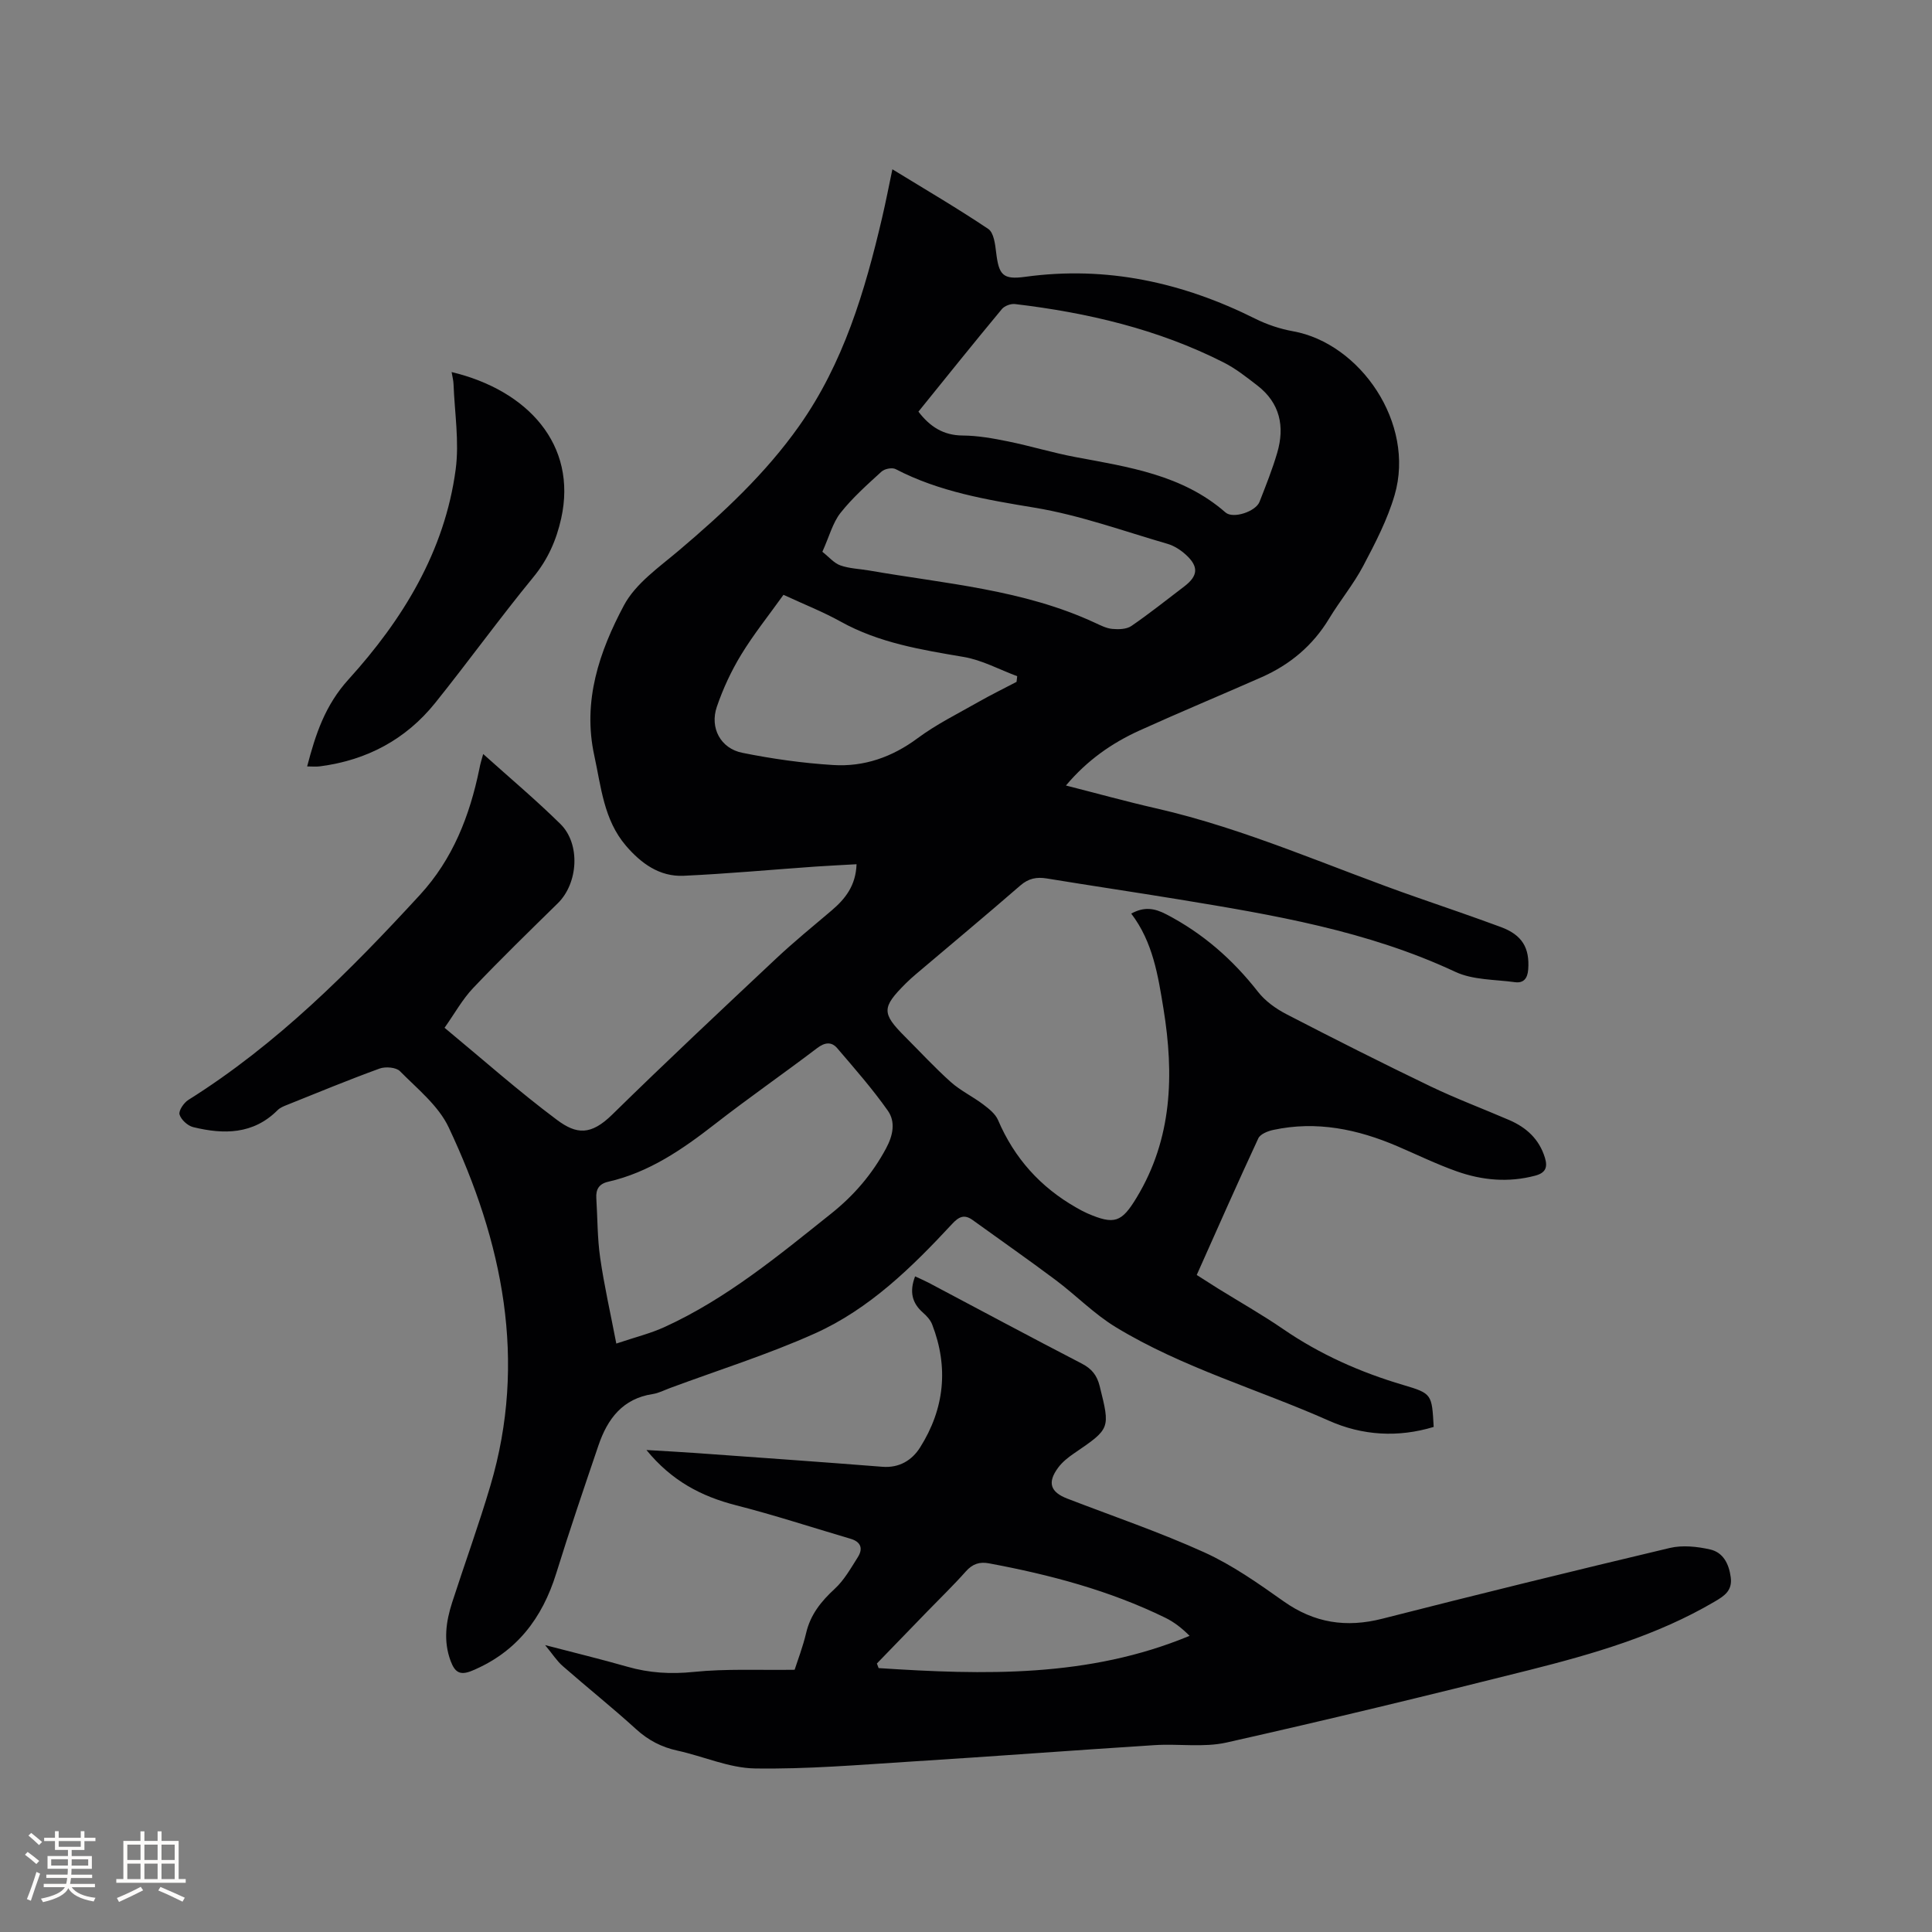 <svg enable-background="new 0 0 400 400" viewBox="0 0 400 400" xmlns="http://www.w3.org/2000/svg"><rect x="0" y="0" width="400" height="400" fill="#808080" stroke="none"/><g fill="#010103"><path d="m100.04 156.11c5.38 4.84 10.88 9.46 15.98 14.48 4.22 4.15 3.68 12.29-.53 16.42-5.9 5.79-11.83 11.55-17.52 17.54-2.23 2.34-3.83 5.28-5.93 8.24 7.89 6.53 15.32 13.13 23.26 19.06 4.06 3.03 7.02 3.27 11.47-1.1 11.12-10.91 22.5-21.57 33.86-32.24 3.7-3.48 7.65-6.7 11.53-9.99 2.83-2.41 5.02-5.13 5.18-9.59-2.94.17-5.74.3-8.53.49-9.09.64-18.17 1.48-27.27 1.9-5.01.23-8.84-2.59-11.97-6.25-4.57-5.36-5.11-12.13-6.53-18.64-2.47-11.31 1.06-21.56 6.14-31.1 2.42-4.54 7.29-7.9 11.4-11.38 9.17-7.77 17.92-15.91 24.89-25.78 9.17-12.98 13.6-27.87 17.16-43.09.75-3.19 1.37-6.41 2.13-10.03 6.8 4.17 13.46 8.06 19.85 12.35 1.14.76 1.43 3.16 1.63 4.86.56 4.67 1.37 5.69 6.02 5.05 16.86-2.31 32.58 1.16 47.64 8.68 2.43 1.21 5.12 2.11 7.79 2.59 13.91 2.49 25.39 19.04 21.05 33.92-1.49 5.1-4.01 9.95-6.5 14.67-2.02 3.82-4.83 7.21-7.07 10.92-3.36 5.56-8.07 9.5-13.93 12.1-8.42 3.72-16.93 7.25-25.31 11.05-5.73 2.6-10.83 6.15-15.24 11.39 6.41 1.63 12.49 3.32 18.63 4.72 18.77 4.27 36.26 12.28 54.34 18.55 5.7 1.98 11.41 3.94 17.07 6.03 4.43 1.64 5.99 4.32 5.67 8.78-.14 1.86-.95 2.88-2.74 2.64-4.15-.57-8.69-.43-12.35-2.14-18.21-8.52-37.71-11.79-57.26-15-9.09-1.49-18.21-2.84-27.3-4.33-2.12-.35-3.8-.03-5.51 1.46-7.12 6.18-14.37 12.22-21.57 18.32-.73.62-1.44 1.25-2.12 1.93-5.02 5-5.03 6.18-.18 11.04 3.15 3.15 6.18 6.44 9.49 9.4 2 1.78 4.51 2.98 6.66 4.6 1.19.9 2.55 1.96 3.11 3.26 3.38 7.91 8.78 13.91 16.22 18.14.73.42 1.48.83 2.25 1.17 5.64 2.45 7.12 1.88 10.22-3.24 7.42-12.26 7.77-25.51 5.57-39.08-1.12-6.88-2.19-13.84-6.68-19.73 2.66-1.45 4.75-1.16 7.26.15 7.58 3.94 13.75 9.35 18.99 16.05 1.49 1.91 3.69 3.49 5.87 4.62 9.87 5.11 19.8 10.12 29.82 14.94 5.33 2.56 10.89 4.64 16.33 6.99 3.56 1.54 6.2 3.95 7.38 7.8.62 2.03.09 3.15-2.02 3.71-5.53 1.47-10.98.97-16.25-.9-4.18-1.48-8.19-3.44-12.27-5.19-8.26-3.54-16.76-5.31-25.71-3.38-1.13.24-2.68.86-3.09 1.74-4.32 9.29-8.46 18.68-12.75 28.29 1.56 1 2.96 1.9 4.37 2.78 4.5 2.79 9.13 5.41 13.49 8.4 7.67 5.27 16.01 8.97 24.91 11.6 5.96 1.76 5.91 1.92 6.29 8.68-7.37 2.24-14.78 1.79-21.67-1.28-14.69-6.53-30.32-10.97-44.14-19.37-4.47-2.71-8.22-6.59-12.44-9.75-5.66-4.24-11.47-8.29-17.2-12.43-1.74-1.26-2.87-.69-4.25.8-8.33 8.97-17.12 17.6-28.4 22.67-9.73 4.37-19.98 7.58-29.99 11.3-1.19.44-2.36 1.06-3.59 1.25-6.24.94-9.38 5.15-11.24 10.62-2.99 8.8-5.99 17.6-8.74 26.48-2.89 9.32-8.21 16.33-17.42 20.18-2.54 1.06-3.58.31-4.45-2.01-1.54-4.13-.97-8.15.32-12.14 2.6-8.05 5.5-16.01 7.9-24.12 7.69-25.93 2.54-50.55-8.63-74.23-2.11-4.48-6.47-7.96-10.08-11.62-.8-.81-2.99-.99-4.21-.55-6.46 2.35-12.82 4.98-19.2 7.54-.68.27-1.42.57-1.92 1.07-5.05 5.06-11.16 5.06-17.48 3.52-1.14-.28-2.52-1.54-2.83-2.62-.22-.79.89-2.42 1.82-3.01 18.33-11.5 33.41-26.64 47.94-42.44 6.84-7.44 10.31-16.38 12.31-26.07.19-1.11.55-2.19.8-3.11zm27.56 122.06c3.99-1.34 7.09-2.1 9.94-3.4 12.85-5.86 23.63-14.8 34.56-23.52 4.7-3.75 8.49-8.16 11.35-13.49 1.46-2.71 1.99-5.49.37-7.8-3.19-4.53-6.88-8.73-10.49-12.95-1.17-1.37-2.57-1.22-4.15-.01-7 5.32-14.23 10.33-21.16 15.73-6.73 5.24-13.64 10.01-22.11 11.94-1.91.44-2.56 1.58-2.45 3.4.26 4.12.21 8.28.8 12.34.82 5.72 2.11 11.36 3.34 17.76zm62.55-192.94c2.39 3.11 5.15 4.91 9.17 4.94 3.14.02 6.3.59 9.39 1.22 4.66.95 9.23 2.35 13.89 3.23 11.03 2.07 22.19 3.66 31.13 11.48 1.58 1.38 6.26-.2 7.04-2.2 1.31-3.35 2.65-6.7 3.66-10.14 1.6-5.44.59-10.31-4.09-13.93-2.25-1.74-4.53-3.55-7.06-4.82-13.57-6.87-28.15-10.28-43.15-12.06-.87-.1-2.16.38-2.71 1.05-5.81 6.99-11.5 14.09-17.27 21.23zm-19.89 29.01c1.39 1.09 2.42 2.36 3.73 2.82 1.87.66 3.94.71 5.92 1.05 15.8 2.75 31.97 3.94 46.81 10.84 1.15.53 2.35 1.15 3.57 1.26 1.3.12 2.94.08 3.94-.6 3.75-2.57 7.31-5.42 10.94-8.18 2.89-2.2 3.06-4.11.34-6.59-1.07-.97-2.41-1.84-3.78-2.24-9.14-2.65-18.19-5.95-27.52-7.49-9.96-1.65-19.74-3.28-28.79-7.99-.72-.37-2.28-.06-2.91.52-2.97 2.71-6.02 5.42-8.5 8.56-1.62 2.06-2.31 4.86-3.75 8.04zm-8.05 8.91c-3.04 4.25-6.17 8.15-8.75 12.38-2.06 3.38-3.77 7.06-5.05 10.81-1.49 4.36.78 8.62 5.28 9.52 6.19 1.25 12.51 2.14 18.81 2.53 6.39.4 12.2-1.63 17.48-5.55 3.88-2.88 8.29-5.06 12.51-7.46 2.61-1.49 5.32-2.81 7.98-4.21.04-.39.09-.78.13-1.17-3.69-1.37-7.29-3.35-11.1-3.99-8.79-1.49-17.51-2.9-25.46-7.32-3.69-2.05-7.65-3.6-11.83-5.54z"/><path d="m112.86 340.6c6.22 1.62 11.66 2.94 17.04 4.48 4.54 1.3 8.99 1.56 13.76 1.07 6.64-.68 13.39-.34 20.86-.44.6-1.88 1.7-4.72 2.39-7.65.9-3.8 3.1-6.52 5.91-9.11 1.95-1.79 3.33-4.26 4.78-6.55 1.13-1.78.65-3.19-1.52-3.82-7.89-2.32-15.72-4.89-23.69-6.93-7.21-1.84-13.36-5.08-18.55-11.44 3.79.23 6.98.39 10.16.62 12.89.93 25.79 1.83 38.68 2.85 3.52.28 6.14-1.36 7.8-3.98 5.06-8 5.96-16.58 2.52-25.47-.36-.94-1.14-1.79-1.92-2.47-2.27-2-2.82-4.34-1.62-7.5.96.45 1.89.84 2.77 1.3 10.58 5.6 21.12 11.26 31.75 16.76 2.06 1.07 3.14 2.42 3.7 4.67 2.19 8.81 2.24 8.77-5.32 13.92-1.21.82-2.42 1.79-3.28 2.95-2.28 3.08-1.63 5.05 1.89 6.41 9.48 3.66 19.13 6.94 28.37 11.13 5.81 2.64 11.17 6.42 16.41 10.13 6.36 4.5 12.97 5.52 20.47 3.6 19.78-5.05 39.62-9.92 59.49-14.64 2.63-.62 5.67-.3 8.36.31 2.68.61 3.88 2.94 4.26 5.74.38 2.83-1.38 3.91-3.37 5.08-11.93 7.01-25.07 10.8-38.31 14.14-20.84 5.24-41.73 10.3-62.7 15.01-4.76 1.07-9.93.22-14.89.54-16.8 1.07-33.59 2.35-50.39 3.4-10.78.68-21.59 1.6-32.37 1.43-5.36-.09-10.67-2.52-16.04-3.69-3.3-.72-6.03-2.14-8.56-4.44-4.93-4.49-10.15-8.65-15.17-13.05-1.23-1.06-2.12-2.49-3.67-4.36zm68.69 3.81c.12.32.24.63.36.95 21.78 1.43 43.49 2.01 64.38-6.68-1.63-1.63-3.23-2.86-5-3.73-11.59-5.67-23.93-8.93-36.55-11.28-1.94-.36-3.39.12-4.76 1.66-2.53 2.85-5.27 5.5-7.93 8.24-3.5 3.61-7 7.23-10.5 10.84z"/><path d="m63.59 158.68c1.75-6.67 3.69-12.64 8.58-18.03 11.2-12.35 19.9-26.48 22.17-43.44.77-5.77-.22-11.78-.44-17.67-.03-.82-.26-1.63-.4-2.51 15.74 3.76 26.07 15.03 22.69 30.3-1 4.5-2.75 8.48-5.75 12.14-6.98 8.51-13.43 17.45-20.32 26.04-6.1 7.6-14.19 11.89-23.86 13.15-.82.11-1.66.02-2.67.02z"/></g><path d="m5.17 384 .55-.58c.85.61 1.65 1.24 2.4 1.87l-.59.64c-.83-.73-1.62-1.38-2.36-1.93m1.22 9.53-.82-.34c.71-1.76 1.37-3.64 1.98-5.63.24.13.5.25.76.36-.6 1.67-1.24 3.54-1.92 5.61m-.5-13.5.57-.54c.56.44 1.31 1.06 2.26 1.87l-.64.64c-.68-.66-1.41-1.32-2.19-1.97m3.25.46h2.24v-1.36h.77v1.36h4.57v-1.36h.76v1.36h2.28v.69h-2.28v1.84h-2.64v1.26h4.18v2.64h-4.21c0 .45-.02.86-.05 1.21h4.32v.69h-4.38c-.04.34-.1.75-.19 1.22h5.15v.69h-4.82c.87 1.19 2.51 1.92 4.93 2.19-.17.31-.3.57-.37.76-2.77-.49-4.52-1.41-5.26-2.76-.56 1.26-2.3 2.23-5.24 2.9-.12-.24-.26-.48-.43-.72 2.73-.55 4.38-1.34 4.96-2.38h-4.38v-.69h4.65c.1-.38.17-.79.21-1.22h-4.32v-.69h4.4c.03-.34.05-.75.05-1.21h-4.2v-2.64h4.23v-1.26h-2.69v-1.84h-2.24zm1.46 4.46v1.29h3.45c.01-.4.02-.57.01-.53v-.32-.45h-3.46zm1.55-2.59h4.57v-1.19h-4.57zm6.11 2.59h-3.42v.77c-.01.19-.01.37-.02.53h3.44z" fill="#fcfbfa"/><path d="m32.63 379.16h.82v1.98h3.54v7.89h1.46v.78h-14.37v-.78h1.46v-7.89h3.54v-1.98h.82v1.98h2.73zm-3.49 11.48.5.73c-1.61.82-3.28 1.63-5 2.41-.13-.27-.28-.55-.44-.82 1.75-.72 3.4-1.49 4.94-2.32m-2.78-5.55h2.73v-3.18h-2.73zm0 3.95h2.73v-3.2h-2.73zm3.54-3.95h2.73v-3.18h-2.73zm0 3.95h2.73v-3.2h-2.73zm7.89 4.68c-1.84-.92-3.51-1.7-5.02-2.32l.45-.73c1.89.8 3.57 1.55 5.04 2.23zm-1.62-11.81h-2.73v3.18h2.73zm-2.73 7.13h2.73v-3.2h-2.73z" fill="#fcfbfa"/></svg>